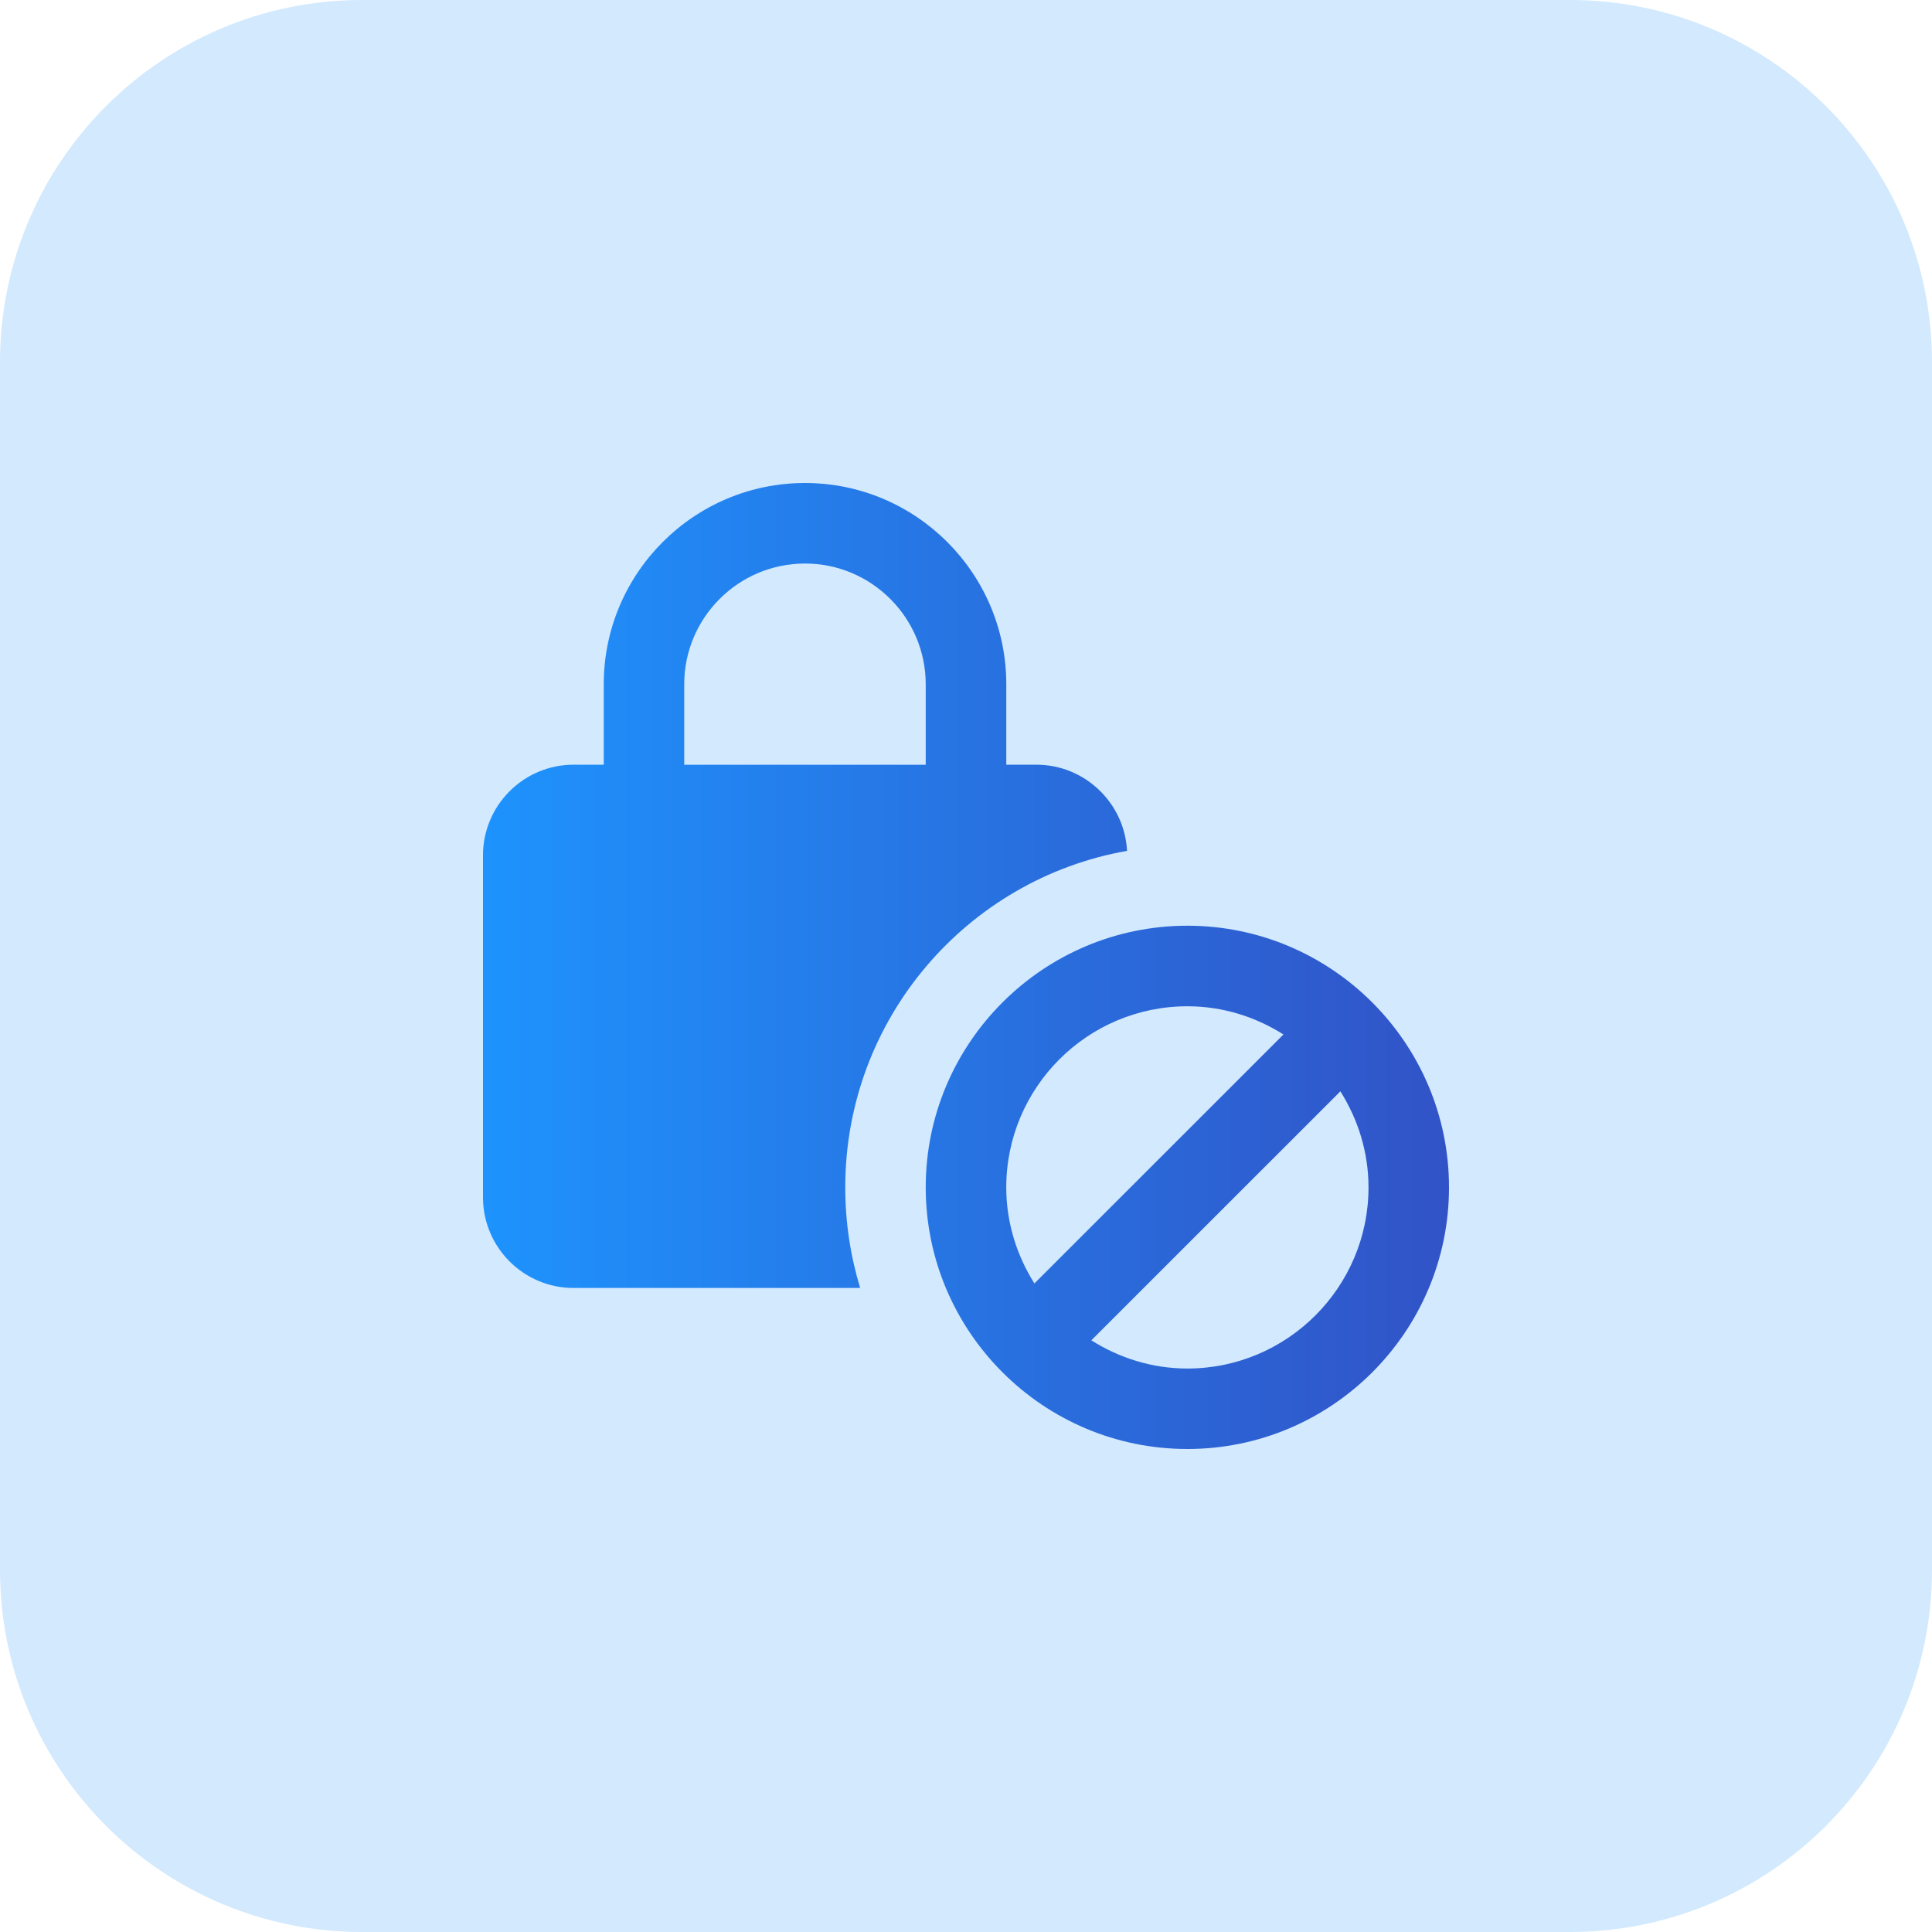 <svg xmlns="http://www.w3.org/2000/svg" width="86" height="86" viewBox="0 0 86 86" fill="none"><g clip-path="url(#clip0_5651_4446)"><path d="M69.875 86H16.125C7.219 86 0 78.781 0 69.875V16.125C0 7.219 7.219 0 16.125 0H69.875C78.781 0 86 7.219 86 16.125V69.875C86 78.781 78.781 86 69.875 86Z" fill="#1E93FD" fill-opacity="0.2"></path><path d="M52.855 41.207C59.275 41.207 64.5 46.435 64.5 52.855C64.5 59.276 59.278 64.5 52.855 64.5C46.431 64.5 41.207 59.273 41.207 52.852C41.207 46.432 46.434 41.207 52.855 41.207ZM48.579 59.662C49.821 60.447 51.28 60.918 52.855 60.918C57.3 60.918 60.917 57.3 60.917 52.855C60.917 51.281 60.447 49.821 59.665 48.579L48.579 59.662ZM35.832 21.5C40.772 21.5 44.793 25.518 44.793 30.457V34.04H46.137C48.286 34.04 50.06 35.744 50.168 37.875C43.035 39.13 37.625 45.365 37.625 52.855C37.625 54.414 37.859 55.919 38.289 57.332H25.531C23.309 57.332 21.5 55.523 21.5 53.301V38.071C21.5 35.849 23.309 34.04 25.531 34.04H26.875V30.457C26.875 25.518 30.893 21.5 35.832 21.5ZM52.855 44.793C48.407 44.793 44.792 48.408 44.792 52.855C44.792 54.43 45.263 55.889 46.045 57.131L57.131 46.048C55.889 45.263 54.429 44.793 52.855 44.793ZM35.832 25.085C32.868 25.085 30.457 27.496 30.457 30.46V34.043H41.207V30.46C41.207 27.496 38.796 25.085 35.832 25.085Z" fill="url(#paint0_linear_5651_4446)"></path></g><defs><linearGradient id="paint0_linear_5651_4446" x1="21.5" y1="43" x2="64.5" y2="43" gradientUnits="userSpaceOnUse"><stop stop-color="#1E93FD"></stop><stop offset="1" stop-color="#3153C7"></stop></linearGradient><clipPath id="clip0_5651_4446"><rect width="86" height="86" fill="white"></rect></clipPath></defs></svg>
